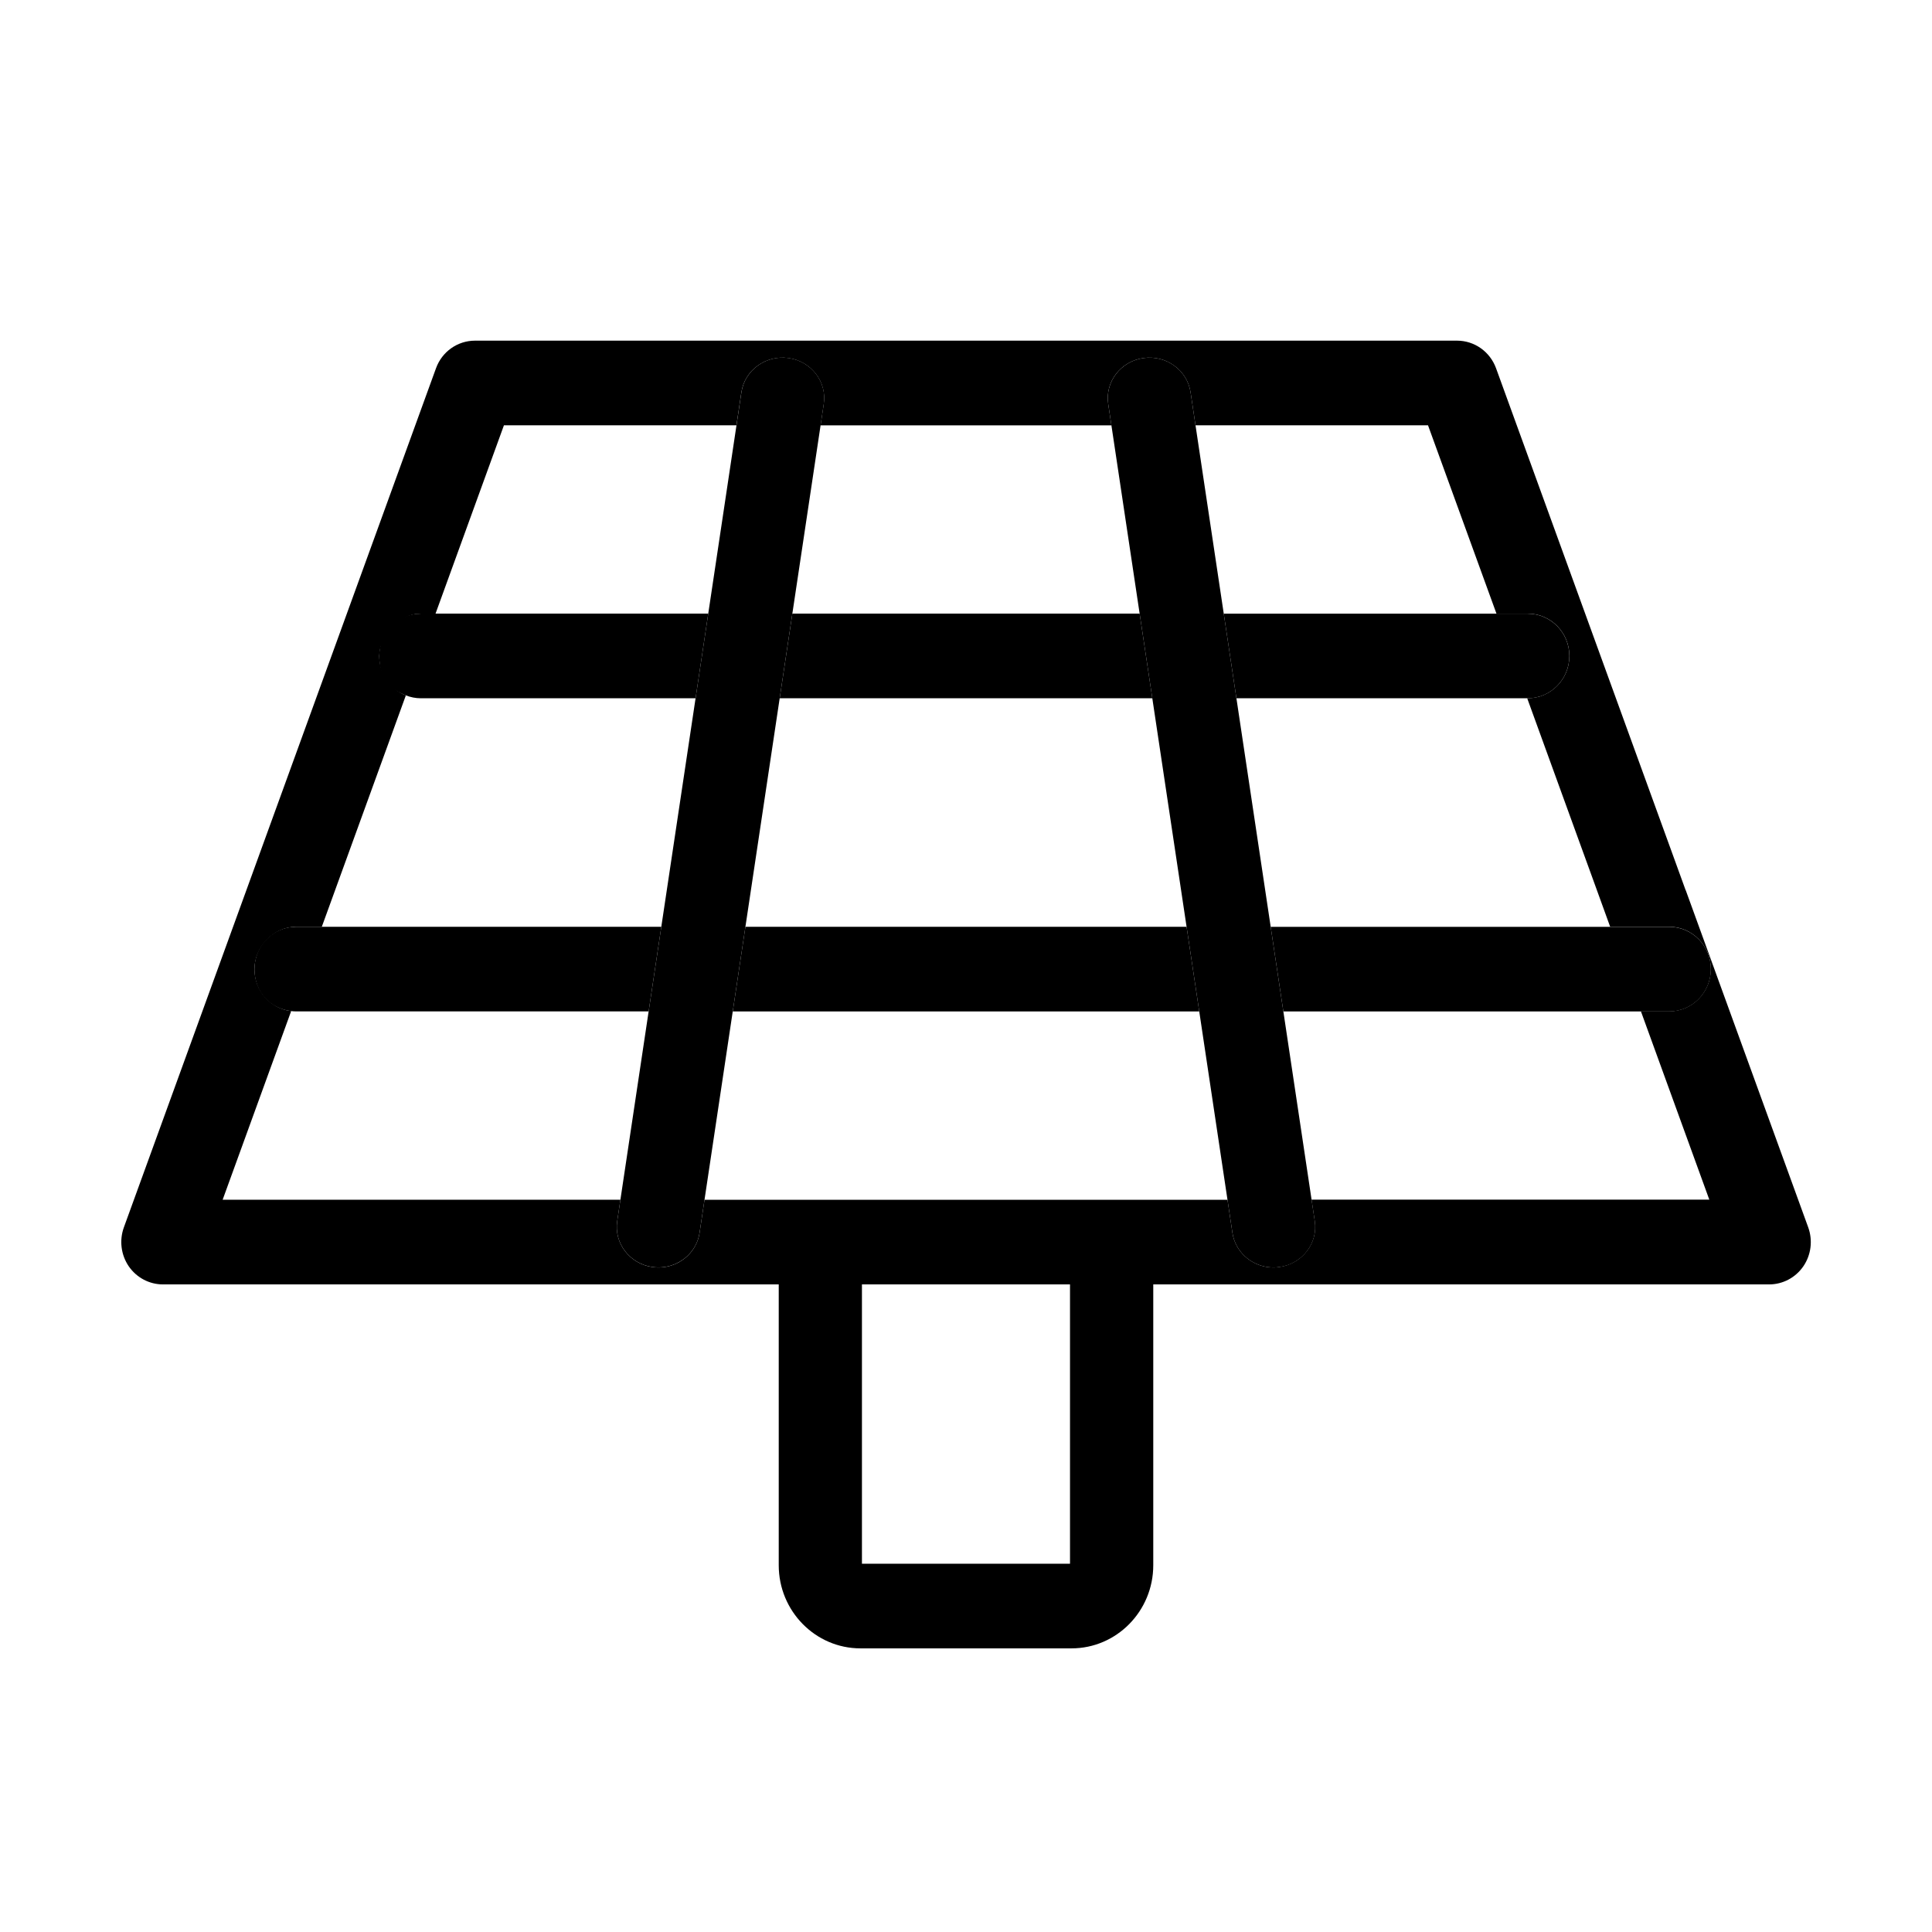 <?xml version="1.0" encoding="UTF-8"?>
<svg xmlns="http://www.w3.org/2000/svg" version="1.1" viewBox="0 0 3873 3873">
  <!-- Generator: Adobe Illustrator 28.6.0, SVG Export Plug-In . SVG Version: 1.2.0 Build 709)  -->
  <g>
    <g id="Layer_1">
      <g>
        <path d="M2145,2574.8v559.9h-417.1v-559.9h-166.8v563c0,91.9,73.5,166.6,163.8,166.6h423.2c90.3,0,163.8-74.7,163.8-166.6v-563h-166.8Z"/>
        <path d="M3379.1,1784.5l-28.8-79.4-29-79.8-322.2-887c-12.1-33.3-43.3-55.4-78.2-55.4H952.2c-35,0-66.2,22.1-78.2,55.4L248.3,2460.5c-9.4,26-5.8,55.1,9.8,78,15.6,22.7,41.2,36.3,68.5,36.3h3220c27.3,0,52.9-13.6,68.5-36.3,15.6-22.8,19.2-51.9,9.8-78l-245.6-676ZM2565.2,2540c-7.8,1.1-15.4,1.1-22.9.2-36.1-4.6-66.2-32-71.7-68.8l-9.9-66.2h-1048.4l-9.9,66.2c-5.5,36.8-35.6,64.3-71.7,68.8-7.4.9-15.1.9-22.9-.2-45.6-6.5-77.1-47.7-70.5-92.1l6.4-42.8H446.3l137.4-378.2c-41.5-4.9-73.6-40.7-73.6-84.2s37.3-84.8,83.4-84.8h51.6l168.5-463.9c-31.2-12.3-53.3-43-53.3-79.1s37.3-84.8,83.4-84.8h29.4l137.1-377.5h466.1l9.9-66.2c6.7-44.4,49-75.1,94.6-68.6,45.6,6.5,77.2,47.7,70.5,92.1l-6.4,42.8h583.1l-6.4-42.8c-6.7-44.4,24.9-85.6,70.5-92.1,45.6-6.5,87.9,24.3,94.6,68.6l9.9,66.2h466.1l137.2,377.5h62.8c46.1,0,83.4,38,83.4,84.8s-37.3,84.8-83.4,84.8h-1.2l100.8,277.6,29.2,80.3,29,80,7.3,20.2h118.4c46.1,0,83.4,38,83.4,84.8s-37.3,84.8-83.4,84.8h-56.7l137.1,377.5h-797.4l6.4,42.8c6.7,44.4-24.9,85.6-70.5,92.1Z"/>
        <path d="M1394.4,1399.8l25.4-169.7h-576.1c-46.1,0-83.4,38-83.4,84.8s22.1,66.8,53.3,79.1c9.3,3.7,19.5,5.8,30.1,5.8h550.6Z"/>
        <path d="M2478.6,1399.8h584c46.1,0,83.4-38,83.4-84.8s-37.3-84.8-83.4-84.8h-609.4l25.4,169.7Z"/>
        <polygon points="1563 1399.8 2310 1399.8 2284.6 1230.1 1588.4 1230.1 1563 1399.8"/>
        <path d="M1300.3,2027.6l25.4-169.7h-732.2c-46.1,0-83.4,38-83.4,84.8s32.2,79.3,73.6,84.2c3.2.4,6.5.6,9.8.6h706.8Z"/>
        <polygon points="1468.9 2027.6 2404.1 2027.6 2378.7 1857.9 1494.3 1857.9 1468.9 2027.6"/>
        <path d="M2572.7,2027.6h773.6c46.1,0,83.4-38,83.4-84.8s-37.3-84.8-83.4-84.8h-799l25.4,169.7Z"/>
        <path d="M2635.7,2447.9l-6.4-42.8-56.6-377.5-25.4-169.7-68.7-458.1-25.4-169.7-56.6-377.5-9.9-66.2c-6.7-44.4-49-75.1-94.6-68.6-45.6,6.5-77.1,47.7-70.5,92.1l6.4,42.8,56.6,377.5,25.4,169.7,68.7,458.1,25.4,169.7,56.6,377.5,9.9,66.2c5.5,36.8,35.6,64.3,71.7,68.8,7.4.9,15.1.9,22.9-.2,45.6-6.5,77.2-47.7,70.5-92.1Z"/>
        <path d="M1494.3,1857.9l68.7-458.1,25.4-169.7,56.6-377.5,6.4-42.8c6.7-44.4-24.9-85.6-70.5-92.1-45.6-6.5-87.9,24.3-94.6,68.6l-9.9,66.2-56.6,377.5-25.4,169.7-68.7,458.1-25.4,169.7-56.6,377.5-6.4,42.8c-6.6,44.4,24.9,85.6,70.5,92.1,7.8,1.1,15.4,1.1,22.9.2,36.1-4.6,66.2-32,71.7-68.8l9.9-66.2,56.6-377.5,25.4-169.7Z"/>
      </g>
    </g>
  </g>
</svg>